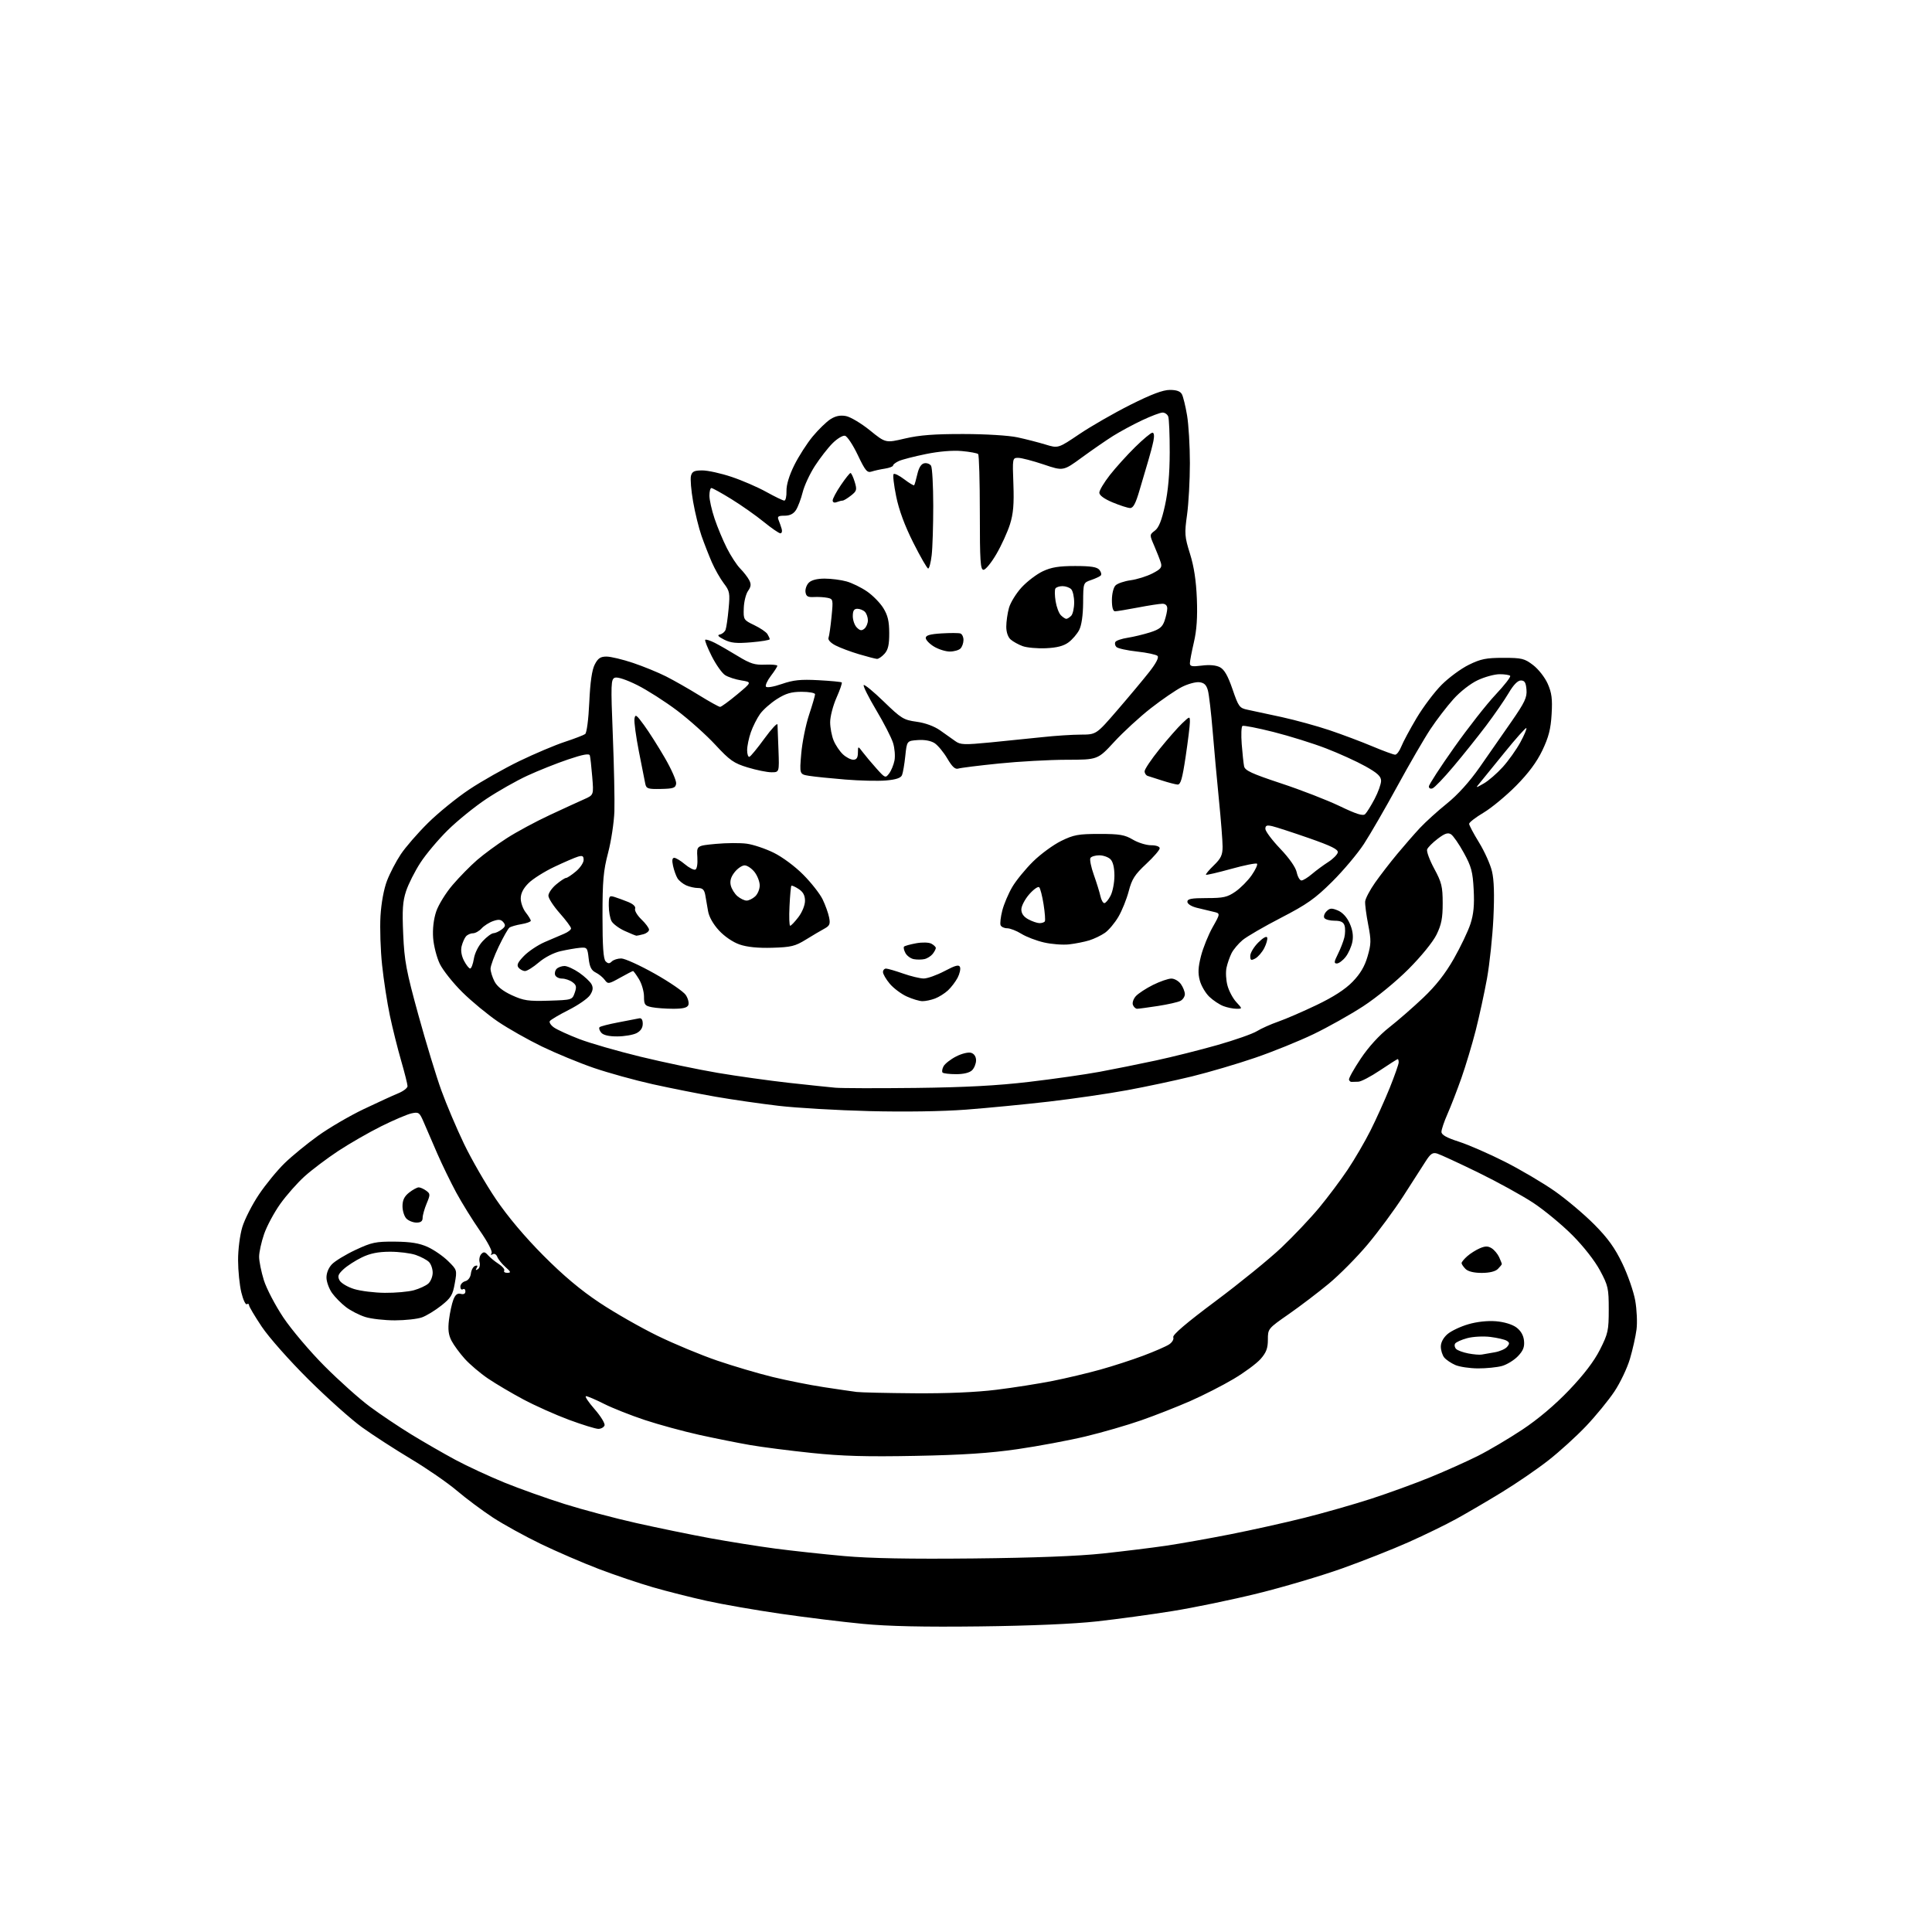 <?xml version="1.0" encoding="UTF-8" standalone="no"?>
<svg 
  version="1.1" 
  xmlns="http://www.w3.org/2000/svg" 
  xmlns:xlink="http://www.w3.org/1999/xlink" 
  xmlns:svg="http://www.w3.org/2000/svg"
  xmlns:rdf="http://www.w3.org/1999/02/22-rdf-syntax-ns#"
  xmlns:cc="http://creativecommons.org/ns#"
  xmlns:dc="http://purl.org/dc/elements/1.1/"
  viewBox="0 0 768 768"
  width="768"
  height="768"
>
<style>svg {background-color: white; }</style>"
<path stroke="none" fill="black" fill-rule="evenodd" d="M389.50,646.52C367.13,646.79 353.14,646.48 343.00,645.51C335.02,644.75 320.40,642.95 310.50,641.52C300.60,640.09 287.32,637.78 281.00,636.39C274.68,634.99 265.00,632.55 259.50,630.95C254.00,629.36 244.32,626.09 238.00,623.68C231.68,621.27 221.32,616.80 215.00,613.75C208.68,610.70 200.09,605.96 195.91,603.23C191.74,600.49 185.30,595.69 181.61,592.56C177.93,589.43 169.68,583.74 163.29,579.92C156.90,576.09 148.18,570.45 143.92,567.38C139.65,564.31 130.07,555.74 122.62,548.35C114.99,540.77 106.88,531.61 104.04,527.36C101.27,523.22 99.00,519.39 99.00,518.86C99.00,518.32 98.59,518.13 98.10,518.44C97.60,518.74 96.63,516.63 95.93,513.75C95.23,510.86 94.65,505.12 94.64,501.00C94.62,496.76 95.35,491.04 96.31,487.82C97.25,484.70 100.23,478.85 102.94,474.82C105.64,470.80 110.25,465.18 113.18,462.34C116.11,459.50 122.10,454.60 126.50,451.44C130.90,448.29 139.00,443.56 144.50,440.93C150.00,438.31 156.19,435.47 158.25,434.63C160.31,433.79 162.00,432.50 162.00,431.76C162.00,431.02 160.85,426.45 159.45,421.61C158.05,416.77 156.03,408.69 154.97,403.66C153.91,398.62 152.52,389.61 151.89,383.63C151.25,377.66 150.97,368.88 151.25,364.13C151.56,358.93 152.59,353.35 153.85,350.09C154.99,347.11 157.45,342.39 159.32,339.59C161.18,336.79 166.03,331.20 170.10,327.17C174.17,323.14 181.55,317.14 186.50,313.84C191.45,310.54 200.45,305.45 206.50,302.52C212.55,299.60 220.65,296.17 224.50,294.91C228.35,293.64 232.00,292.24 232.60,291.80C233.24,291.34 233.94,286.00 234.25,279.15C234.62,271.07 235.32,266.29 236.42,264.15C237.71,261.66 238.69,261.00 241.10,261.00C242.78,261.00 247.51,262.13 251.62,263.51C255.73,264.89 261.65,267.31 264.79,268.90C267.93,270.49 273.85,273.86 277.95,276.40C282.05,278.93 285.79,281.00 286.25,281.00C286.71,281.00 289.75,278.79 293.00,276.08C298.91,271.16 298.91,271.16 294.71,270.48C292.39,270.11 289.49,269.17 288.25,268.38C287.02,267.60 284.63,264.22 282.94,260.88C281.25,257.53 280.08,254.58 280.34,254.33C280.60,254.07 282.32,254.62 284.16,255.55C286.00,256.49 290.14,258.86 293.36,260.84C298.24,263.82 300.05,264.39 304.11,264.21C306.80,264.10 309.00,264.29 309.00,264.66C309.00,265.02 307.85,266.82 306.44,268.66C305.04,270.50 304.15,272.43 304.47,272.94C304.80,273.48 307.46,273.04 310.77,271.90C315.37,270.31 318.25,270.01 325.35,270.39C330.21,270.65 334.38,271.05 334.61,271.28C334.84,271.51 333.90,274.25 332.51,277.37C331.13,280.50 330.00,284.86 330.00,287.06C330.00,289.26 330.63,292.56 331.39,294.39C332.15,296.22 333.81,298.68 335.08,299.86C336.34,301.04 338.19,302.00 339.19,302.00C340.49,302.00 341.01,301.23 341.03,299.25C341.06,296.50 341.06,296.50 342.95,299.00C343.99,300.38 346.44,303.29 348.39,305.47C351.85,309.33 351.99,309.39 353.44,307.47C354.27,306.39 355.22,304.07 355.57,302.32C355.91,300.56 355.66,297.41 355.00,295.32C354.35,293.22 351.32,287.32 348.27,282.22C345.23,277.11 343.01,272.66 343.34,272.33C343.67,272.00 347.28,274.97 351.37,278.94C358.26,285.62 359.21,286.20 364.34,286.90C367.75,287.36 371.33,288.67 373.68,290.31C375.78,291.78 378.52,293.72 379.76,294.62C381.78,296.08 383.31,296.13 393.76,295.12C400.22,294.49 409.55,293.54 414.50,293.01C419.45,292.47 426.27,292.03 429.65,292.02C435.79,292.00 435.79,292.00 444.20,282.25C448.83,276.89 454.52,270.07 456.86,267.10C459.55,263.67 460.75,261.35 460.14,260.74C459.62,260.22 455.95,259.43 452.00,259.00C448.05,258.57 444.35,257.75 443.79,257.19C443.23,256.63 443.05,255.72 443.39,255.17C443.73,254.62 445.92,253.88 448.26,253.52C450.59,253.16 454.60,252.19 457.17,251.38C460.90,250.19 462.06,249.27 462.92,246.80C463.51,245.09 464.00,242.87 464.00,241.85C464.00,240.70 463.28,240.00 462.09,240.00C461.04,240.00 456.65,240.67 452.34,241.50C448.03,242.32 443.94,243.00 443.25,243.00C442.44,243.00 442.00,241.45 442.00,238.57C442.00,236.07 442.62,233.52 443.43,232.72C444.21,231.93 446.91,231.01 449.43,230.66C451.95,230.32 455.83,229.11 458.06,227.97C461.44,226.24 462.00,225.55 461.45,223.70C461.08,222.49 459.92,219.49 458.85,217.03C456.92,212.57 456.92,212.57 459.09,210.93C460.64,209.76 461.78,206.92 463.10,200.90C464.35,195.24 464.96,188.37 464.98,179.83C464.99,172.86 464.73,166.45 464.39,165.58C464.06,164.71 463.05,164.00 462.14,164.00C461.24,164.00 457.57,165.38 454.00,167.07C450.43,168.75 445.25,171.55 442.50,173.27C439.75,175.00 434.16,178.86 430.08,181.84C422.66,187.27 422.66,187.27 414.86,184.63C410.56,183.19 406.02,182.00 404.75,182.00C402.47,182.00 402.45,182.10 402.84,192.44C403.13,200.43 402.81,204.19 401.48,208.42C400.52,211.46 398.10,216.78 396.09,220.23C394.09,223.68 391.78,226.50 390.97,226.50C389.72,226.50 389.50,223.13 389.50,203.83C389.50,191.37 389.20,180.87 388.83,180.50C388.46,180.13 385.53,179.59 382.33,179.30C378.70,178.97 373.31,179.42 368.07,180.49C363.44,181.43 358.60,182.68 357.32,183.26C356.05,183.84 355.00,184.65 355.00,185.05C355.00,185.45 353.54,186.01 351.75,186.29C349.96,186.56 347.58,187.09 346.46,187.46C344.70,188.03 343.95,187.12 340.95,180.82C339.04,176.81 336.76,173.38 335.87,173.21C334.98,173.04 332.76,174.39 330.95,176.20C329.13,178.02 325.98,182.07 323.95,185.20C321.92,188.34 319.72,193.06 319.07,195.70C318.41,198.34 317.21,201.51 316.41,202.75C315.42,204.28 313.97,205.00 311.87,205.00C309.33,205.00 308.91,205.31 309.51,206.75C309.90,207.71 310.45,209.29 310.73,210.25C311.01,211.21 310.77,212.00 310.21,212.00C309.64,212.00 306.66,209.94 303.57,207.43C300.49,204.92 294.73,200.87 290.78,198.43C286.83,195.99 283.23,194.00 282.80,194.00C282.36,194.00 282.00,195.36 282.00,197.03C282.00,198.70 282.93,202.82 284.06,206.18C285.19,209.55 287.39,214.82 288.95,217.90C290.51,220.99 292.89,224.63 294.24,226.00C295.60,227.38 297.20,229.44 297.81,230.60C298.66,232.22 298.56,233.19 297.36,234.90C296.51,236.11 295.74,239.20 295.66,241.76C295.50,246.32 295.60,246.47 299.80,248.49C302.17,249.62 304.52,251.21 305.04,252.02C305.55,252.84 305.98,253.77 305.98,254.10C305.99,254.44 302.67,254.99 298.61,255.33C292.73,255.83 290.53,255.61 287.86,254.26C285.49,253.06 284.99,252.46 286.16,252.22C287.08,252.04 288.09,251.20 288.42,250.36C288.74,249.52 289.29,245.77 289.63,242.02C290.22,235.75 290.07,234.95 287.70,231.86C286.30,230.01 284.16,226.25 282.96,223.50C281.77,220.75 279.92,216.03 278.86,213.00C277.80,209.97 276.29,203.86 275.52,199.41C274.74,194.96 274.36,190.35 274.67,189.16C275.13,187.41 275.98,187.00 279.19,187.00C281.37,187.00 286.60,188.15 290.82,189.57C295.05,190.98 301.27,193.68 304.66,195.57C308.05,197.45 311.26,199.00 311.78,199.00C312.31,199.00 312.70,197.28 312.64,195.18C312.58,192.75 313.69,189.05 315.73,184.93C317.48,181.40 320.78,176.25 323.06,173.50C325.34,170.75 328.52,167.66 330.12,166.64C332.16,165.34 334.00,164.97 336.28,165.39C338.07,165.73 342.35,168.28 345.79,171.06C352.04,176.13 352.04,176.13 359.77,174.31C365.53,172.96 371.46,172.51 383.00,172.53C391.84,172.54 401.08,173.11 404.50,173.86C407.80,174.57 412.78,175.85 415.57,176.70C420.64,178.25 420.64,178.25 429.07,172.56C433.71,169.43 442.82,164.20 449.32,160.93C457.70,156.73 462.28,155.00 465.04,155.00C467.73,155.00 469.21,155.54 469.84,156.75C470.34,157.71 471.26,161.46 471.87,165.08C472.49,168.70 473.00,177.25 473.00,184.08C473.00,190.91 472.49,200.16 471.87,204.63C470.82,212.14 470.91,213.32 473.04,220.13C474.63,225.18 475.48,230.80 475.77,238.00C476.06,245.37 475.71,250.53 474.59,255.31C473.72,259.06 473.00,262.81 473.00,263.66C473.00,264.90 473.88,265.07 477.75,264.58C480.78,264.19 483.38,264.42 484.94,265.23C486.69,266.15 488.09,268.59 489.94,273.97C492.35,281.00 492.70,281.47 496.00,282.15C497.93,282.54 504.00,283.85 509.50,285.05C515.00,286.26 523.55,288.61 528.50,290.27C533.45,291.94 541.09,294.81 545.47,296.65C549.85,298.49 553.96,300.00 554.60,300.00C555.24,300.00 556.33,298.54 557.04,296.75C557.74,294.96 560.48,289.87 563.11,285.44C565.75,281.01 570.24,275.05 573.09,272.20C575.94,269.35 580.80,265.77 583.89,264.26C588.61,261.94 590.78,261.50 597.58,261.50C604.95,261.50 605.99,261.75 609.45,264.39C611.56,266.01 614.12,269.28 615.24,271.80C616.84,275.44 617.15,277.82 616.79,283.91C616.45,289.80 615.62,293.02 613.11,298.29C610.88,302.94 607.60,307.36 602.68,312.34C598.73,316.33 592.91,321.15 589.75,323.04C586.59,324.92 584.00,326.92 584.00,327.48C584.00,328.04 585.77,331.38 587.94,334.90C590.10,338.42 592.42,343.56 593.08,346.34C593.91,349.78 594.09,355.67 593.65,364.94C593.29,372.40 592.14,383.23 591.10,389.00C590.05,394.77 588.03,404.06 586.61,409.64C585.18,415.22 582.62,423.74 580.92,428.57C579.21,433.40 576.74,439.80 575.41,442.80C574.08,445.80 573.00,449.00 573.00,449.93C573.00,451.12 575.00,452.25 579.97,453.85C583.81,455.09 592.05,458.69 598.29,461.85C604.53,465.02 613.43,470.27 618.07,473.52C622.71,476.78 629.75,482.72 633.73,486.73C639.17,492.22 641.93,496.05 644.91,502.26C647.09,506.79 649.39,513.42 650.03,517.00C650.66,520.58 650.90,525.75 650.54,528.50C650.19,531.25 649.01,536.50 647.93,540.16C646.85,543.82 644.07,549.67 641.74,553.16C639.41,556.65 634.36,562.82 630.50,566.89C626.65,570.95 619.88,577.10 615.46,580.55C611.04,584.01 602.72,589.71 596.96,593.22C591.21,596.74 583.10,601.48 578.94,603.77C574.79,606.06 566.24,610.22 559.94,613.03C553.65,615.84 541.71,620.55 533.41,623.51C525.11,626.46 510.04,630.93 499.91,633.42C489.78,635.92 474.52,639.08 466.00,640.44C457.48,641.81 443.98,643.65 436.00,644.53C426.87,645.54 409.65,646.28 389.50,646.52zM387.00,619.51C411.12,619.26 428.59,618.59 438.50,617.53C446.75,616.64 458.00,615.26 463.50,614.45C469.00,613.64 480.48,611.60 489.00,609.92C497.52,608.24 510.80,605.29 518.50,603.36C526.20,601.43 538.12,598.03 545.00,595.80C551.88,593.57 562.45,589.72 568.50,587.25C574.55,584.78 583.07,580.96 587.44,578.77C591.81,576.58 599.79,571.86 605.17,568.29C611.44,564.13 618.12,558.48 623.73,552.61C629.60,546.46 633.66,541.15 636.00,536.52C639.23,530.13 639.50,528.91 639.50,520.55C639.50,512.12 639.26,511.05 636.01,505.00C633.94,501.15 629.46,495.43 625.01,490.97C620.88,486.83 613.90,481.06 609.50,478.15C605.10,475.25 595.20,469.80 587.50,466.04C579.80,462.29 572.51,458.92 571.30,458.56C569.51,458.02 568.65,458.60 566.68,461.70C565.36,463.79 561.37,470.00 557.82,475.50C554.27,481.00 547.90,489.63 543.66,494.68C539.42,499.74 532.47,506.75 528.23,510.27C523.98,513.79 516.79,519.26 512.25,522.42C504.05,528.13 504.00,528.19 504.00,532.55C504.00,535.96 503.36,537.66 501.11,540.22C499.52,542.02 494.68,545.60 490.36,548.16C486.04,550.73 478.31,554.67 473.19,556.92C468.07,559.17 459.30,562.62 453.69,564.58C448.09,566.54 438.10,569.43 431.50,571.01C424.90,572.59 412.75,574.86 404.50,576.06C393.49,577.66 382.73,578.37 364.00,578.73C344.45,579.11 334.80,578.84 322.65,577.57C313.93,576.66 302.91,575.25 298.15,574.42C293.39,573.60 284.32,571.78 278.00,570.39C271.68,568.99 261.92,566.33 256.33,564.48C250.73,562.62 243.43,559.73 240.11,558.05C236.78,556.37 233.56,555.00 232.95,555.00C232.34,555.00 233.87,557.31 236.34,560.14C238.81,562.96 240.60,565.89 240.31,566.64C240.02,567.39 238.91,568.00 237.85,568.00C236.78,568.00 231.54,566.38 226.21,564.41C220.87,562.43 212.68,558.77 208.00,556.27C203.32,553.77 197.01,550.04 193.96,547.97C190.92,545.91 186.78,542.39 184.77,540.17C182.76,537.94 180.38,534.70 179.48,532.96C178.27,530.62 178.01,528.45 178.48,524.65C178.83,521.82 179.61,518.23 180.21,516.67C181.00,514.64 181.82,513.98 183.15,514.33C184.33,514.64 185.00,514.28 185.00,513.35C185.00,512.54 184.55,512.16 184.00,512.50C183.45,512.84 183.00,512.37 183.00,511.47C183.00,510.56 183.87,509.58 184.94,509.30C186.11,509.00 187.01,507.77 187.19,506.23C187.36,504.81 188.13,503.45 188.89,503.20C189.81,502.89 190.01,503.17 189.48,504.02C188.94,504.90 189.09,505.06 189.93,504.54C190.62,504.12 190.94,502.87 190.65,501.78C190.36,500.68 190.66,499.21 191.31,498.52C192.25,497.51 192.79,497.60 193.99,498.96C194.82,499.90 196.73,501.47 198.24,502.44C199.75,503.42 200.74,504.62 200.43,505.11C200.13,505.60 200.70,505.99 201.69,505.97C203.22,505.94 203.11,505.59 200.94,503.68C199.53,502.43 198.07,500.62 197.69,499.65C197.30,498.63 196.52,498.18 195.85,498.59C195.12,499.04 194.96,498.87 195.42,498.14C195.83,497.46 193.85,493.67 190.76,489.23C187.81,484.98 183.56,478.12 181.33,474.00C179.11,469.88 175.72,462.90 173.80,458.50C171.89,454.10 169.50,448.57 168.49,446.21C166.77,442.18 166.47,441.96 163.58,442.58C161.89,442.95 156.45,445.27 151.50,447.73C146.55,450.20 138.85,454.63 134.39,457.57C129.94,460.52 123.95,465.03 121.10,467.60C118.25,470.16 113.90,475.09 111.43,478.54C108.97,481.99 106.07,487.40 104.98,490.56C103.89,493.73 103.00,497.78 103.00,499.57C103.00,501.36 103.85,505.55 104.88,508.88C105.92,512.21 109.41,518.89 112.63,523.72C115.86,528.55 123.22,537.24 129.00,543.04C134.78,548.84 142.88,556.09 147.00,559.14C151.12,562.20 158.55,567.18 163.50,570.21C168.45,573.24 176.32,577.77 181.00,580.29C185.68,582.80 194.45,586.87 200.50,589.34C206.55,591.80 217.35,595.65 224.50,597.89C231.65,600.14 244.47,603.54 253.00,605.45C261.52,607.36 274.70,610.07 282.28,611.46C289.87,612.85 301.57,614.71 308.28,615.60C315.00,616.48 327.25,617.81 335.50,618.55C345.89,619.48 361.72,619.77 387.00,619.51zM363.53,553.85C376.39,553.95 388.03,553.45 396.03,552.46C402.89,551.62 413.00,550.02 418.50,548.93C424.00,547.83 432.55,545.80 437.50,544.41C442.45,543.03 450.10,540.55 454.50,538.89C458.90,537.24 463.50,535.24 464.72,534.44C465.96,533.63 466.70,532.38 466.39,531.58C466.03,530.63 471.51,525.95 483.26,517.18C492.83,510.04 504.57,500.49 509.35,495.97C514.13,491.44 520.88,484.31 524.36,480.12C527.83,475.93 532.94,469.12 535.70,464.99C538.47,460.86 542.56,453.85 544.79,449.41C547.02,444.97 550.46,437.35 552.43,432.48C554.39,427.60 556.00,423.02 556.00,422.31C556.00,421.59 555.83,421.00 555.63,421.00C555.43,421.00 552.25,423.02 548.55,425.50C544.86,427.98 540.98,430.00 539.92,430.00C538.86,430.00 537.67,430.03 537.27,430.07C536.88,430.12 536.41,429.73 536.24,429.21C536.07,428.70 538.17,424.93 540.91,420.83C544.03,416.16 548.24,411.54 552.19,408.44C555.66,405.72 561.76,400.41 565.74,396.63C570.75,391.88 574.51,387.09 577.91,381.13C580.61,376.38 583.60,370.13 584.54,367.22C585.79,363.36 586.13,359.73 585.81,353.65C585.44,346.52 584.89,344.47 581.89,339.01C579.98,335.52 577.68,332.20 576.79,331.64C575.56,330.87 574.31,331.29 571.52,333.42C569.50,334.95 567.61,336.85 567.31,337.64C567.01,338.43 568.27,341.87 570.12,345.29C573.07,350.75 573.48,352.40 573.49,359.00C573.50,364.94 572.99,367.54 571.06,371.50C569.63,374.42 565.01,380.11 559.93,385.21C554.99,390.16 547.21,396.54 541.88,400.01C536.72,403.37 527.82,408.36 522.10,411.11C516.37,413.86 505.94,418.09 498.91,420.49C491.88,422.90 480.58,426.23 473.81,427.89C467.04,429.54 455.42,432.02 448.00,433.38C440.57,434.75 426.62,436.78 417.00,437.90C407.38,439.01 392.52,440.45 384.00,441.10C374.56,441.81 359.50,442.04 345.50,441.68C332.85,441.36 316.65,440.42 309.50,439.58C302.35,438.74 291.10,437.12 284.50,435.97C277.90,434.82 266.65,432.58 259.50,431.00C252.35,429.41 241.78,426.48 236.00,424.50C230.22,422.51 220.97,418.69 215.43,416.01C209.90,413.33 202.02,408.87 197.93,406.10C193.84,403.32 187.48,398.07 183.79,394.42C180.09,390.77 176.07,385.70 174.83,383.16C173.60,380.61 172.41,375.98 172.18,372.86C171.92,369.27 172.37,365.42 173.39,362.35C174.29,359.68 177.22,354.92 179.92,351.78C182.61,348.63 186.99,344.17 189.66,341.86C192.32,339.56 197.65,335.64 201.50,333.17C205.35,330.69 213.00,326.57 218.50,324.01C224.00,321.44 230.19,318.60 232.26,317.69C236.02,316.02 236.02,316.02 235.42,308.76C235.10,304.77 234.67,300.96 234.47,300.30C234.20,299.44 231.71,299.90 225.80,301.90C221.23,303.44 213.95,306.35 209.62,308.35C205.28,310.35 197.95,314.51 193.32,317.59C188.69,320.67 181.79,326.26 177.98,330.02C174.17,333.78 169.27,339.61 167.09,342.99C164.90,346.36 162.36,351.41 161.43,354.21C160.07,358.31 159.85,361.65 160.28,371.40C160.75,382.03 161.48,385.92 166.32,403.50C169.35,414.50 173.46,428.00 175.46,433.50C177.45,439.00 181.50,448.54 184.46,454.71C187.42,460.87 193.13,470.77 197.15,476.71C201.84,483.62 208.61,491.66 215.98,499.07C223.93,507.07 230.87,512.89 238.39,517.88C244.37,521.86 254.72,527.76 261.39,531.01C268.05,534.26 278.73,538.69 285.12,540.87C291.51,543.05 301.41,545.98 307.12,547.37C312.83,548.76 322.00,550.59 327.50,551.42C333.00,552.26 338.85,553.11 340.50,553.32C342.15,553.53 352.51,553.77 363.53,553.85zM587.50,543.96C584.20,543.94 580.15,543.33 578.50,542.61C576.85,541.89 574.88,540.56 574.12,539.65C573.37,538.74 572.75,536.78 572.75,535.30C572.75,533.63 573.76,531.75 575.41,530.32C576.87,529.07 580.59,527.30 583.68,526.41C587.12,525.40 591.36,524.95 594.68,525.22C597.94,525.49 601.16,526.47 602.79,527.68C604.57,529.01 605.61,530.82 605.82,532.97C606.07,535.45 605.48,536.94 603.38,539.13C601.86,540.71 599.01,542.46 597.06,543.00C595.10,543.54 590.80,543.97 587.50,543.96zM589.00,538.46C589.83,538.30 592.14,537.90 594.15,537.56C596.16,537.22 598.38,536.25 599.09,535.40C600.14,534.13 600.12,533.69 598.94,532.97C598.16,532.48 595.24,531.80 592.45,531.45C589.65,531.10 585.53,531.32 583.24,531.94C580.95,532.55 578.79,533.53 578.43,534.11C578.07,534.70 578.25,535.65 578.84,536.24C579.42,536.82 581.61,537.62 583.70,538.02C585.79,538.42 588.17,538.62 589.00,538.46zM157.00,524.86C152.88,524.86 147.57,524.27 145.22,523.53C142.87,522.80 139.41,521.03 137.54,519.60C135.67,518.17 133.18,515.65 132.00,514.00C130.83,512.35 129.83,509.64 129.78,507.98C129.73,506.14 130.56,504.03 131.91,502.60C133.13,501.30 137.36,498.72 141.31,496.87C147.78,493.84 149.35,493.51 157.00,493.57C163.29,493.63 166.67,494.18 170.00,495.68C172.47,496.81 176.13,499.32 178.11,501.28C181.70,504.80 181.72,504.87 180.78,510.16C179.97,514.79 179.25,515.96 175.42,518.99C172.99,520.92 169.54,523.02 167.75,523.67C165.96,524.32 161.12,524.85 157.00,524.86zM153.00,513.92C157.12,513.96 162.30,513.50 164.50,512.90C166.70,512.29 169.29,511.10 170.25,510.25C171.21,509.39 172.00,507.44 172.00,505.92C172.00,504.39 171.33,502.47 170.51,501.65C169.69,500.83 167.33,499.58 165.26,498.86C163.19,498.15 158.56,497.57 154.97,497.58C150.29,497.60 147.13,498.24 143.83,499.84C141.29,501.07 138.02,503.18 136.56,504.53C134.39,506.55 134.11,507.33 134.98,508.97C135.57,510.06 138.17,511.61 140.77,512.41C143.37,513.21 148.88,513.89 153.00,513.92zM589.00,506.00C585.92,506.00 583.57,505.43 582.57,504.43C581.71,503.56 581.00,502.52 581.00,502.10C581.00,501.69 582.01,500.46 583.25,499.37C584.49,498.27 586.75,496.85 588.28,496.20C590.42,495.29 591.49,495.29 592.96,496.20C594.00,496.86 595.34,498.45 595.93,499.74C596.52,501.04 597.00,502.27 597.00,502.48C597.00,502.69 596.29,503.56 595.43,504.43C594.43,505.43 592.08,506.00 589.00,506.00zM165.57,486.00C164.24,486.00 162.44,485.29 161.57,484.43C160.71,483.56 160.00,481.35 160.00,479.50C160.00,477.07 160.72,475.58 162.63,474.07C164.08,472.93 165.80,472.00 166.44,472.00C167.09,472.00 168.42,472.59 169.40,473.31C171.07,474.53 171.09,474.86 169.59,478.43C168.72,480.53 168.00,483.09 168.00,484.12C168.00,485.44 167.28,486.00 165.57,486.00zM364.00,432.47C383.77,432.23 396.45,431.56 409.11,430.06C418.80,428.92 431.40,427.12 437.11,426.06C442.83,425.00 452.90,422.97 459.50,421.55C466.10,420.13 477.12,417.36 484.00,415.40C490.88,413.44 497.92,410.97 499.65,409.90C501.38,408.83 505.21,407.12 508.15,406.10C511.09,405.08 517.96,402.10 523.42,399.49C530.07,396.30 534.76,393.27 537.66,390.28C540.72,387.13 542.48,384.17 543.62,380.22C545.07,375.26 545.09,373.81 543.88,367.56C543.12,363.68 542.58,359.54 542.67,358.36C542.77,357.18 544.55,353.81 546.62,350.86C548.70,347.91 552.64,342.80 555.39,339.50C558.13,336.20 562.20,331.54 564.43,329.14C566.67,326.75 571.51,322.36 575.19,319.40C579.47,315.96 584.17,310.75 588.19,305.00C591.66,300.05 597.34,291.90 600.80,286.89C606.15,279.17 607.06,277.23 606.80,274.14C606.57,271.32 606.07,270.50 604.57,270.50C603.31,270.50 601.62,272.24 599.71,275.50C598.09,278.25 594.05,284.10 590.73,288.50C587.40,292.90 581.59,300.17 577.81,304.65C574.04,309.14 570.29,313.06 569.47,313.37C568.64,313.69 568.00,313.37 568.00,312.63C568.00,311.92 572.52,304.95 578.04,297.15C583.56,289.34 590.97,279.89 594.52,276.13C598.06,272.37 600.67,269.00 600.31,268.65C599.96,268.29 598.05,268.00 596.08,268.01C594.11,268.02 590.24,269.07 587.48,270.36C584.57,271.71 580.47,274.90 577.75,277.93C575.16,280.82 571.05,286.17 568.62,289.84C566.19,293.50 560.27,303.70 555.47,312.50C550.67,321.30 544.68,331.65 542.17,335.50C539.65,339.35 533.97,346.10 529.54,350.50C522.75,357.24 519.54,359.50 509.21,364.84C502.47,368.32 495.60,372.31 493.94,373.70C492.28,375.10 490.32,377.42 489.58,378.87C488.85,380.32 487.93,382.92 487.56,384.67C487.18,386.41 487.35,389.60 487.94,391.77C488.52,393.93 490.10,396.90 491.45,398.35C493.90,401.00 493.90,401.00 491.52,401.00C490.20,401.00 487.86,400.52 486.32,399.94C484.77,399.35 482.26,397.69 480.73,396.23C479.21,394.78 477.50,391.87 476.94,389.76C476.15,386.84 476.27,384.51 477.42,380.00C478.26,376.74 480.34,371.60 482.04,368.58C485.15,363.08 485.15,363.08 482.32,362.44C480.77,362.09 477.81,361.38 475.75,360.86C473.56,360.31 472.00,359.32 472.00,358.46C472.00,357.31 473.61,357.00 479.70,357.00C486.34,357.00 487.90,356.65 491.12,354.42C493.16,353.00 496.07,350.07 497.57,347.90C499.07,345.74 500.02,343.68 499.68,343.34C499.33,343.00 494.71,343.93 489.40,345.40C484.09,346.87 479.58,347.92 479.39,347.72C479.19,347.52 480.60,345.84 482.51,343.99C485.37,341.22 486.00,339.87 486.00,336.55C486.00,334.32 485.35,325.98 484.55,318.00C483.76,310.02 482.62,297.65 482.04,290.50C481.45,283.35 480.61,276.15 480.17,274.50C479.57,272.27 478.70,271.42 476.76,271.19C475.33,271.02 472.21,271.87 469.83,273.07C467.45,274.28 461.90,278.07 457.50,281.51C453.10,284.94 446.55,290.96 442.94,294.88C436.38,302.00 436.38,302.00 423.94,302.02C417.10,302.03 405.01,302.70 397.08,303.51C389.15,304.31 381.89,305.22 380.94,305.52C379.69,305.92 378.51,304.83 376.57,301.52C375.10,299.03 372.84,296.29 371.54,295.43C370.05,294.46 367.54,293.99 364.83,294.19C360.50,294.50 360.50,294.50 359.87,300.50C359.53,303.80 358.94,307.23 358.56,308.13C358.08,309.27 356.17,309.91 352.19,310.25C349.06,310.52 341.77,310.35 336.00,309.88C330.23,309.41 323.77,308.75 321.66,308.41C317.81,307.79 317.81,307.79 318.50,299.65C318.88,295.17 320.27,288.23 321.59,284.23C322.92,280.23 324.00,276.52 324.00,275.98C324.00,275.44 321.61,275.00 318.70,275.00C314.57,275.00 312.38,275.64 308.85,277.88C306.35,279.47 303.33,282.14 302.13,283.82C300.94,285.49 299.29,288.75 298.48,291.06C297.67,293.37 297.00,296.58 297.00,298.21C297.00,299.84 297.42,301.02 297.92,300.83C298.43,300.65 301.13,297.36 303.92,293.52C306.72,289.68 309.03,287.21 309.07,288.02C309.11,288.83 309.29,293.44 309.46,298.25C309.78,307.00 309.78,307.00 306.64,306.99C304.91,306.99 300.67,306.12 297.21,305.07C291.69,303.39 290.13,302.30 284.36,296.07C280.75,292.17 273.90,286.04 269.15,282.45C264.39,278.86 257.26,274.31 253.30,272.33C248.98,270.18 245.43,269.01 244.41,269.40C242.85,270.00 242.78,271.81 243.60,292.27C244.09,304.50 244.37,318.10 244.23,322.50C244.08,326.90 242.96,334.32 241.73,339.00C239.85,346.16 239.50,350.12 239.50,364.20C239.50,376.23 239.85,381.25 240.75,382.15C241.72,383.12 242.27,383.13 243.20,382.20C243.86,381.54 245.55,381.00 246.95,381.00C248.35,381.00 254.34,383.72 260.26,387.05C266.17,390.37 271.74,394.20 272.62,395.54C273.50,396.88 273.96,398.66 273.64,399.49C273.22,400.58 271.55,401.00 267.66,401.00C264.68,401.00 260.84,400.72 259.12,400.38C256.32,399.81 256.00,399.38 256.00,396.12C255.99,394.13 255.10,391.04 254.01,389.25C252.92,387.46 251.85,386.00 251.64,386.00C251.43,386.00 249.11,387.20 246.48,388.67C241.95,391.20 241.65,391.24 240.40,389.53C239.67,388.53 238.05,387.21 236.79,386.59C235.06,385.73 234.38,384.35 234.00,380.98C233.52,376.70 233.36,376.51 230.50,376.77C228.85,376.92 225.40,377.52 222.84,378.10C220.11,378.72 216.52,380.57 214.18,382.58C211.98,384.46 209.52,386.00 208.71,386.00C207.91,386.00 206.75,385.40 206.14,384.67C205.30,383.65 205.80,382.56 208.27,380.01C210.05,378.18 213.75,375.70 216.50,374.50C219.25,373.30 222.74,371.80 224.25,371.18C225.76,370.55 227.00,369.60 227.00,369.05C227.00,368.51 224.97,365.79 222.50,363.00C220.03,360.21 218.00,357.09 218.00,356.06C218.00,355.02 219.38,353.01 221.08,351.59C222.77,350.17 224.53,349.00 225.00,349.00C225.47,349.00 227.23,347.83 228.92,346.41C230.62,344.99 232.00,342.93 232.00,341.84C232.00,340.26 231.55,340.00 229.75,340.53C228.51,340.90 224.27,342.73 220.33,344.60C216.38,346.47 211.77,349.39 210.08,351.08C208.00,353.15 207.00,355.14 207.00,357.17C207.00,358.83 207.90,361.33 209.00,362.73C210.10,364.13 211.00,365.60 211.00,366.01C211.00,366.41 209.31,367.03 207.25,367.37C205.19,367.72 203.05,368.34 202.50,368.75C201.95,369.16 200.04,372.55 198.25,376.27C196.46,379.99 195.00,383.95 195.00,385.07C195.00,386.19 195.71,388.47 196.57,390.14C197.62,392.16 199.93,393.99 203.50,395.63C208.17,397.77 210.03,398.04 218.15,397.79C227.38,397.50 227.47,397.48 228.46,394.65C229.29,392.29 229.13,391.57 227.54,390.40C226.48,389.63 224.63,389.00 223.42,389.00C222.20,389.00 220.98,388.38 220.69,387.62C220.39,386.86 220.66,385.74 221.28,385.12C221.90,384.50 223.30,384.00 224.40,384.00C225.49,384.00 228.13,385.20 230.26,386.68C232.38,388.15 234.57,390.21 235.13,391.24C235.87,392.63 235.72,393.78 234.55,395.57C233.67,396.90 229.85,399.56 226.05,401.47C222.26,403.39 218.88,405.38 218.56,405.91C218.23,406.43 218.99,407.58 220.23,408.45C221.48,409.33 225.97,411.38 230.22,413.02C234.46,414.66 245.43,417.82 254.58,420.05C263.74,422.28 277.59,425.17 285.36,426.49C293.14,427.80 305.80,429.57 313.50,430.43C321.20,431.28 329.52,432.16 332.00,432.38C334.48,432.61 348.88,432.64 364.00,432.47zM380.10,427.00C377.48,427.00 375.05,426.72 374.70,426.37C374.35,426.02 374.52,424.90 375.07,423.87C375.62,422.85 377.88,421.08 380.09,419.95C382.39,418.78 384.95,418.17 386.06,418.52C387.26,418.90 388.00,420.04 388.00,421.50C388.00,422.79 387.29,424.56 386.43,425.43C385.44,426.42 383.09,427.00 380.10,427.00zM245.37,411.99C241.98,412.00 239.82,411.48 238.98,410.48C238.28,409.64 238.00,408.67 238.34,408.32C238.69,407.98 242.06,407.11 245.83,406.40C249.61,405.69 253.32,404.97 254.10,404.80C255.00,404.61 255.50,405.37 255.50,406.97C255.50,408.60 254.65,409.87 253.00,410.71C251.62,411.40 248.19,411.98 245.37,411.99zM452.03,401.00C451.43,401.00 450.67,400.31 450.35,399.46C450.02,398.62 450.55,397.05 451.51,395.99C452.48,394.92 455.55,392.91 458.33,391.52C461.12,390.14 464.40,389.00 465.64,389.00C466.88,389.00 468.59,390.00 469.44,391.22C470.30,392.44 471.00,394.23 471.00,395.19C471.00,396.15 470.21,397.35 469.25,397.86C468.29,398.37 464.26,399.28 460.31,399.89C456.35,400.50 452.63,401.00 452.03,401.00zM366.68,397.98C365.48,397.97 362.68,397.13 360.46,396.12C358.24,395.11 355.20,392.84 353.71,391.07C352.22,389.30 351.00,387.21 351.00,386.42C351.00,385.64 351.56,385.01 352.25,385.03C352.94,385.05 355.98,385.94 359.00,387.00C362.02,388.06 365.69,388.95 367.15,388.97C368.61,388.99 372.34,387.66 375.44,386.03C379.84,383.71 381.20,383.36 381.62,384.44C381.91,385.20 381.48,387.10 380.67,388.66C379.85,390.22 378.13,392.48 376.85,393.68C375.56,394.88 373.23,396.35 371.68,396.93C370.14,397.52 367.89,397.99 366.68,397.98zM186.90,385.00C187.36,385.00 188.02,383.25 188.37,381.11C188.73,378.84 190.20,375.93 191.90,374.11C193.49,372.40 195.41,370.99 196.15,370.97C196.89,370.95 198.35,370.29 199.40,369.50C200.92,368.35 201.06,367.78 200.09,366.60C199.16,365.48 198.22,365.38 196.04,366.14C194.47,366.68 192.41,368.00 191.44,369.06C190.48,370.13 188.91,371.00 187.97,371.00C187.02,371.00 185.78,371.57 185.20,372.26C184.63,372.95 183.86,374.70 183.50,376.15C183.09,377.80 183.44,379.95 184.44,381.89C185.33,383.60 186.43,385.00 186.90,385.00zM531.41,383.00C530.22,383.00 530.30,382.32 531.84,379.25C532.87,377.19 534.02,374.22 534.40,372.66C534.77,371.11 534.81,368.97 534.47,367.91C534.03,366.53 532.94,366.00 530.49,366.00C528.64,366.00 526.81,365.51 526.44,364.90C526.07,364.30 526.46,363.11 527.32,362.26C528.61,360.96 529.35,360.90 531.81,361.92C533.67,362.69 535.41,364.58 536.50,367.01C537.68,369.62 538.04,371.99 537.60,374.33C537.24,376.24 536.03,378.97 534.90,380.40C533.78,381.83 532.20,383.00 531.41,383.00zM367.50,381.25C366.40,381.50 364.49,381.51 363.25,381.28C362.01,381.05 360.51,379.95 359.92,378.84C359.32,377.74 359.08,376.59 359.38,376.29C359.68,375.99 361.84,375.39 364.20,374.96C366.63,374.52 369.23,374.59 370.24,375.13C371.21,375.65 372.00,376.42 372.00,376.84C372.00,377.27 371.44,378.33 370.75,379.21C370.06,380.08 368.60,381.00 367.50,381.25zM498.99,381.01C497.30,381.91 497.00,381.76 497.00,379.96C497.00,378.80 498.43,376.42 500.17,374.68C502.04,372.81 503.50,371.99 503.73,372.69C503.94,373.33 503.41,375.23 502.55,376.90C501.69,378.57 500.08,380.42 498.99,381.01zM307.00,376.75C301.34,376.92 297.00,376.48 294.00,375.45C291.33,374.53 287.99,372.25 285.78,369.85C283.48,367.35 281.83,364.41 281.46,362.15C281.13,360.14 280.63,357.26 280.35,355.75C279.97,353.67 279.27,353.00 277.47,353.00C276.16,353.00 274.04,352.52 272.74,351.93C271.45,351.34 269.91,350.09 269.32,349.15C268.74,348.20 267.94,345.99 267.55,344.22C267.06,342.01 267.21,341.00 268.03,341.00C268.68,341.00 270.57,342.14 272.23,343.54C273.89,344.94 275.76,345.90 276.38,345.69C277.05,345.45 277.38,343.45 277.21,340.73C276.92,336.18 276.92,336.18 284.54,335.46C288.73,335.07 294.26,335.03 296.83,335.38C299.40,335.72 304.21,337.33 307.53,338.96C310.98,340.65 316.03,344.39 319.31,347.71C322.48,350.89 325.94,355.31 327.01,357.52C328.08,359.74 329.24,362.95 329.58,364.67C330.11,367.30 329.82,368.00 327.72,369.15C326.34,369.89 323.03,371.85 320.36,373.50C316.10,376.13 314.46,376.53 307.00,376.75zM425.00,375.40C422.52,375.68 418.02,375.34 415.00,374.64C411.98,373.95 407.93,372.40 406.00,371.19C404.07,369.99 401.54,369.01 400.36,369.00C399.18,369.00 398.00,368.44 397.74,367.75C397.48,367.06 397.79,364.44 398.43,361.93C399.07,359.42 400.85,355.23 402.37,352.63C403.89,350.03 407.62,345.47 410.64,342.49C413.66,339.51 418.70,335.83 421.82,334.29C426.82,331.84 428.64,331.51 437.00,331.50C445.06,331.50 447.08,331.84 450.31,333.75C452.40,334.99 455.66,336.00 457.56,336.00C459.59,336.00 461.00,336.50 461.00,337.21C461.00,337.88 458.57,340.69 455.59,343.46C451.09,347.66 449.93,349.46 448.69,354.25C447.86,357.41 446.02,362.00 444.59,364.43C443.16,366.87 440.76,369.74 439.25,370.80C437.74,371.86 434.93,373.21 433.00,373.81C431.07,374.40 427.48,375.12 425.00,375.40zM253.00,371.96C252.72,371.96 250.62,371.10 248.33,370.06C246.04,369.02 243.68,367.26 243.08,366.15C242.49,365.04 242.00,362.27 242.00,360.00C242.00,356.18 242.17,355.92 244.25,356.55C245.49,356.93 247.96,357.84 249.74,358.56C251.75,359.39 252.78,360.40 252.46,361.23C252.18,361.97 253.31,363.88 254.97,365.48C256.64,367.07 258.00,368.91 258.00,369.57C258.00,370.23 256.99,371.04 255.75,371.37C254.51,371.70 253.28,371.97 253.00,371.96zM314.11,368.00C314.47,368.00 315.94,366.46 317.38,364.57C318.88,362.60 320.00,359.83 320.00,358.09C320.00,355.94 319.26,354.56 317.47,353.39C316.08,352.48 314.78,351.90 314.58,352.11C314.38,352.33 314.05,355.99 313.84,360.25C313.63,364.51 313.75,368.00 314.11,368.00zM413.19,366.96C414.12,366.98 415.09,366.66 415.34,366.25C415.59,365.84 415.36,362.80 414.84,359.50C414.32,356.20 413.54,353.14 413.10,352.70C412.66,352.26 410.88,353.51 409.15,355.48C407.42,357.46 406.00,360.16 406.00,361.50C406.00,363.13 406.91,364.43 408.75,365.43C410.26,366.25 412.26,366.94 413.19,366.96zM438.99,359.00C439.52,359.00 440.64,357.67 441.47,356.05C442.31,354.43 443.00,350.86 443.00,348.12C443.00,344.93 442.44,342.58 441.43,341.57C440.56,340.71 438.57,340.00 436.99,340.00C435.41,340.00 433.82,340.48 433.46,341.06C433.10,341.65 433.71,344.69 434.83,347.81C435.94,350.94 437.12,354.74 437.44,356.25C437.77,357.76 438.47,359.00 438.99,359.00zM296.78,358.00C297.64,358.00 299.17,357.26 300.17,356.35C301.18,355.43 302.00,353.47 302.00,351.98C302.00,350.49 301.07,348.08 299.93,346.63C298.79,345.19 297.02,344.00 296.00,344.00C294.98,344.00 293.19,345.22 292.02,346.71C290.54,348.58 290.07,350.20 290.49,351.96C290.82,353.36 292.02,355.29 293.15,356.25C294.29,357.21 295.92,358.00 296.78,358.00zM517.34,350.00C518.00,350.00 519.87,348.85 521.51,347.45C523.16,346.05 526.07,343.90 527.99,342.67C529.91,341.44 531.62,339.72 531.79,338.85C532.02,337.66 529.21,336.27 520.30,333.16C513.81,330.90 507.26,328.77 505.75,328.42C503.58,327.92 503.00,328.14 503.00,329.48C503.00,330.41 505.65,333.95 508.88,337.34C512.50,341.13 515.04,344.75 515.46,346.75C515.85,348.54 516.69,350.00 517.34,350.00zM542.67,323.62C543.32,323.00 545.00,320.30 546.42,317.60C547.84,314.91 549.00,311.67 549.00,310.40C549.00,308.62 547.60,307.31 542.75,304.60C539.31,302.68 532.30,299.49 527.16,297.51C522.02,295.52 512.62,292.59 506.26,290.98C499.91,289.38 494.34,288.29 493.89,288.57C493.45,288.84 493.32,292.09 493.60,295.78C493.89,299.48 494.31,303.44 494.54,304.59C494.88,306.30 497.55,307.53 509.26,311.41C517.13,314.01 527.61,318.07 532.54,320.44C539.21,323.64 541.80,324.46 542.67,323.62zM262.74,313.62C257.62,313.73 256.92,313.51 256.52,311.62C256.27,310.46 255.12,304.65 253.97,298.73C252.81,292.81 252.02,286.96 252.21,285.73C252.51,283.76 252.96,284.06 256.02,288.26C257.94,290.88 261.65,296.73 264.28,301.26C266.91,305.79 268.94,310.40 268.78,311.50C268.54,313.22 267.69,313.52 262.74,313.62zM589.86,311.42C591.71,310.36 595.08,307.44 597.36,304.92C599.64,302.40 602.78,297.98 604.35,295.10C605.92,292.22 607.00,289.66 606.75,289.42C606.51,289.17 602.56,293.59 597.99,299.24C593.42,304.88 588.96,310.36 588.09,311.42C586.52,313.31 586.55,313.31 589.86,311.42zM468.07,311.87C467.20,311.80 464.48,311.09 462.00,310.29C459.52,309.49 456.94,308.66 456.25,308.45C455.56,308.24 455.00,307.40 455.00,306.59C455.00,305.78 457.66,301.83 460.90,297.81C464.15,293.79 468.20,289.18 469.90,287.56C473.00,284.63 473.00,284.63 473.00,287.05C473.00,288.38 472.24,294.54 471.32,300.73C469.98,309.70 469.31,311.97 468.07,311.87zM348.60,261.92C347.99,261.88 344.79,261.05 341.48,260.07C338.16,259.09 333.96,257.51 332.14,256.57C330.18,255.56 329.04,254.33 329.35,253.53C329.63,252.80 330.17,249.03 330.55,245.15C331.23,238.28 331.19,238.09 328.87,237.63C327.57,237.37 325.15,237.23 323.50,237.33C321.13,237.46 320.44,237.05 320.20,235.37C320.03,234.21 320.62,232.52 321.52,231.62C322.56,230.59 324.83,230.00 327.82,230.01C330.39,230.01 334.29,230.51 336.48,231.12C338.67,231.72 342.34,233.52 344.64,235.10C346.94,236.68 349.87,239.66 351.14,241.73C352.91,244.59 353.47,246.97 353.48,251.64C353.50,256.29 353.04,258.30 351.60,259.89C350.55,261.05 349.20,261.97 348.60,261.92zM377.55,259.00C375.87,258.99 373.04,258.10 371.25,257.01C369.46,255.92 368.00,254.39 368.00,253.60C368.00,252.56 369.68,252.07 374.25,251.79C377.69,251.58 381.06,251.59 381.75,251.81C382.44,252.03 383.00,253.20 383.00,254.41C383.00,255.61 382.46,257.14 381.80,257.80C381.14,258.46 379.23,259.00 377.55,259.00zM415.74,257.68C412.31,257.83 408.15,257.45 406.50,256.84C404.85,256.24 402.71,255.05 401.75,254.21C400.69,253.29 400.00,251.28 400.01,249.10C400.01,247.12 400.49,243.77 401.08,241.65C401.67,239.53 403.94,235.85 406.12,233.48C408.30,231.12 412.09,228.24 414.53,227.09C417.94,225.49 420.94,225.00 427.37,225.00C433.66,225.00 436.07,225.38 437.02,226.52C437.72,227.36 437.96,228.37 437.57,228.77C437.18,229.17 435.45,229.98 433.73,230.57C430.61,231.64 430.61,231.64 430.56,239.57C430.52,244.56 429.94,248.58 429.00,250.41C428.18,252.01 426.26,254.24 424.74,255.36C422.79,256.80 420.14,257.49 415.74,257.68zM343.61,249.91C344.37,249.28 345.00,247.78 345.00,246.58C345.00,245.38 344.46,243.86 343.80,243.20C343.14,242.54 341.79,242.00 340.80,242.00C339.48,242.00 339.00,242.78 339.00,244.93C339.00,246.54 339.72,248.58 340.61,249.46C341.85,250.70 342.53,250.81 343.61,249.91zM423.87,246.00C424.27,246.00 425.14,245.46 425.80,244.80C426.46,244.14 427.00,241.75 427.00,239.50C427.00,237.24 426.46,234.86 425.80,234.20C425.14,233.54 423.59,233.00 422.36,233.00C421.13,233.00 419.86,233.42 419.54,233.94C419.22,234.46 419.25,236.74 419.62,239.01C419.98,241.28 420.92,243.78 421.71,244.57C422.50,245.36 423.47,246.00 423.87,246.00zM368.97,226.00C368.55,226.00 365.90,221.39 363.06,215.75C359.64,208.96 357.34,202.74 356.24,197.30C355.32,192.79 354.86,188.81 355.22,188.45C355.58,188.09 357.49,189.03 359.46,190.54C361.44,192.05 363.21,193.10 363.39,192.89C363.58,192.68 364.15,190.70 364.65,188.51C365.26,185.87 366.20,184.39 367.42,184.16C368.43,183.96 369.64,184.41 370.11,185.15C370.58,185.89 370.97,193.03 370.98,201.00C370.98,208.97 370.70,217.86 370.35,220.75C370.01,223.64 369.38,226.00 368.97,226.00zM449.21,201.95C448.27,201.92 445.14,200.91 442.25,199.70C438.91,198.30 437.00,196.90 437.00,195.84C437.00,194.93 438.89,191.78 441.19,188.84C443.49,185.90 448.00,180.91 451.21,177.75C454.42,174.59 457.53,172.00 458.10,172.00C458.76,172.00 458.91,173.23 458.51,175.25C458.15,177.04 457.24,180.53 456.49,183.00C455.74,185.47 454.17,190.76 453.02,194.75C451.45,200.16 450.48,201.99 449.21,201.95zM332.58,199.61C331.64,199.97 331.00,199.69 331.00,198.93C331.00,198.22 332.46,195.48 334.25,192.85C336.04,190.21 337.76,188.04 338.08,188.03C338.40,188.01 339.15,189.58 339.74,191.50C340.72,194.70 340.59,195.18 338.27,197.00C336.87,198.10 335.38,199.00 334.95,199.00C334.52,199.00 333.45,199.27 332.58,199.61z" />

</svg>